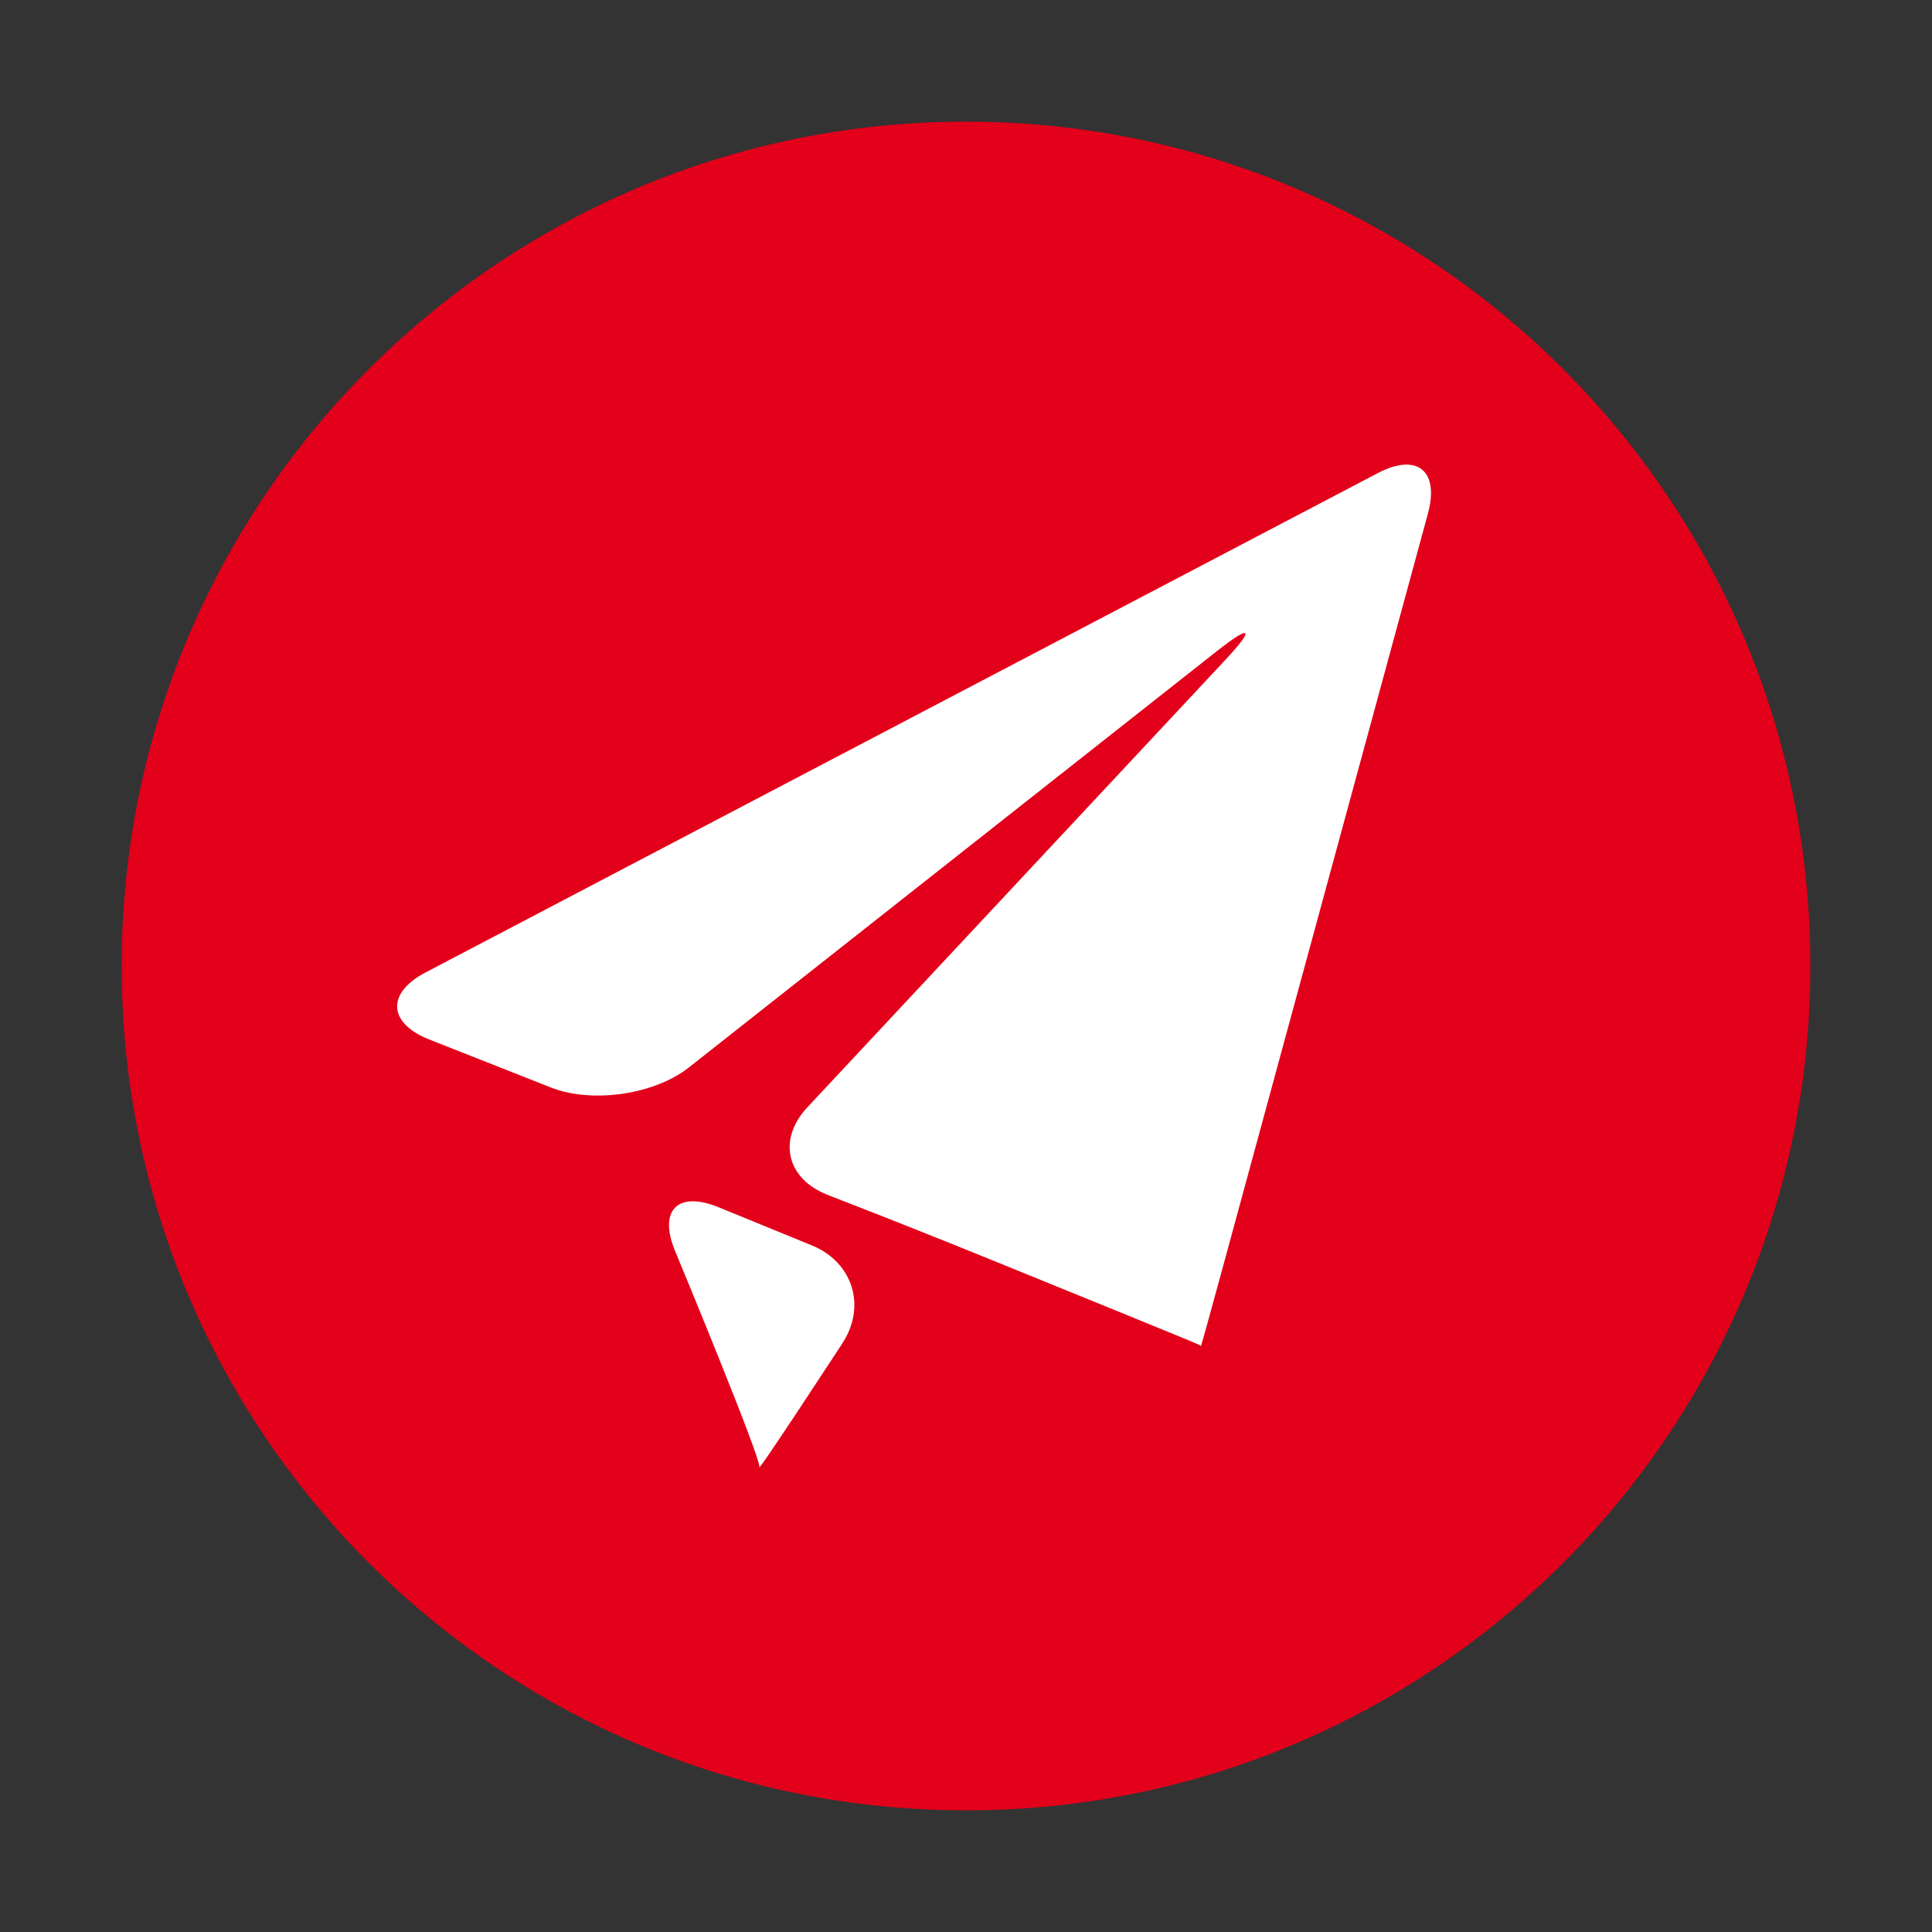 <?xml version="1.0" encoding="utf-8"?>
<!-- Generator: Adobe Illustrator 15.0.0, SVG Export Plug-In . SVG Version: 6.00 Build 0)  -->
<!DOCTYPE svg PUBLIC "-//W3C//DTD SVG 1.1//EN" "http://www.w3.org/Graphics/SVG/1.1/DTD/svg11.dtd">
<svg version="1.1" id="Layer_1" xmlns="http://www.w3.org/2000/svg" xmlns:xlink="http://www.w3.org/1999/xlink" x="0px" y="0px"
	 width="595.279px" height="595.275px" viewBox="0 0 595.279 595.275" enable-background="new 0 0 595.279 595.275"
	 xml:space="preserve">
<rect x="0" y="0" width="595.279" height="595.275" fill="#333333" stroke="none"/>
<path fill="#E2001A" d="M557.794,297.635c0,143.679-116.477,260.159-260.156,260.159c-143.68,0-260.152-116.48-260.152-260.159
	c0-143.683,116.472-260.153,260.151-260.153C441.315,37.481,557.794,153.952,557.794,297.635z"/>
<g>
	<g>
		<path fill="#FFFFFF" d="M424.545,145.76L131.1,299.638c-12.064,6.317-11.566,15.589,1.091,20.614l37.469,14.795
			c12.634,5.007,31.806,2.298,42.542-6.108l162.714-128.3c10.699-8.426,11.851-7.179,2.553,2.766l-128.648,137.71
			c-9.315,9.914-6.538,22.076,6.134,27.021l4.388,1.723c12.669,4.896,33.404,13.136,46.019,18.294l41.554,16.91
			c12.627,5.141,22.942,9.396,22.942,9.477c0,0.076,0.08,0.305,0.143,0.316c0.054,0.021,3.043-10.703,6.612-23.844l63.367-232.833
			C443.539,145.011,436.615,139.439,424.545,145.76z"/>
		<path fill="#FFFFFF" d="M250.177,383.742l-28.75-11.761c-12.598-5.157-18.641,0.896-13.421,13.483
			c0.014,0,26.693,64.304,25.959,66.565c-0.772,2.263,25.595-38.152,25.595-38.152C267.021,402.465,262.777,388.91,250.177,383.742z
			"/>
	</g>
</g>
<rect x="-601.861" y="235.138" fill="#EA696D" width="142" height="145"/>
</svg>
